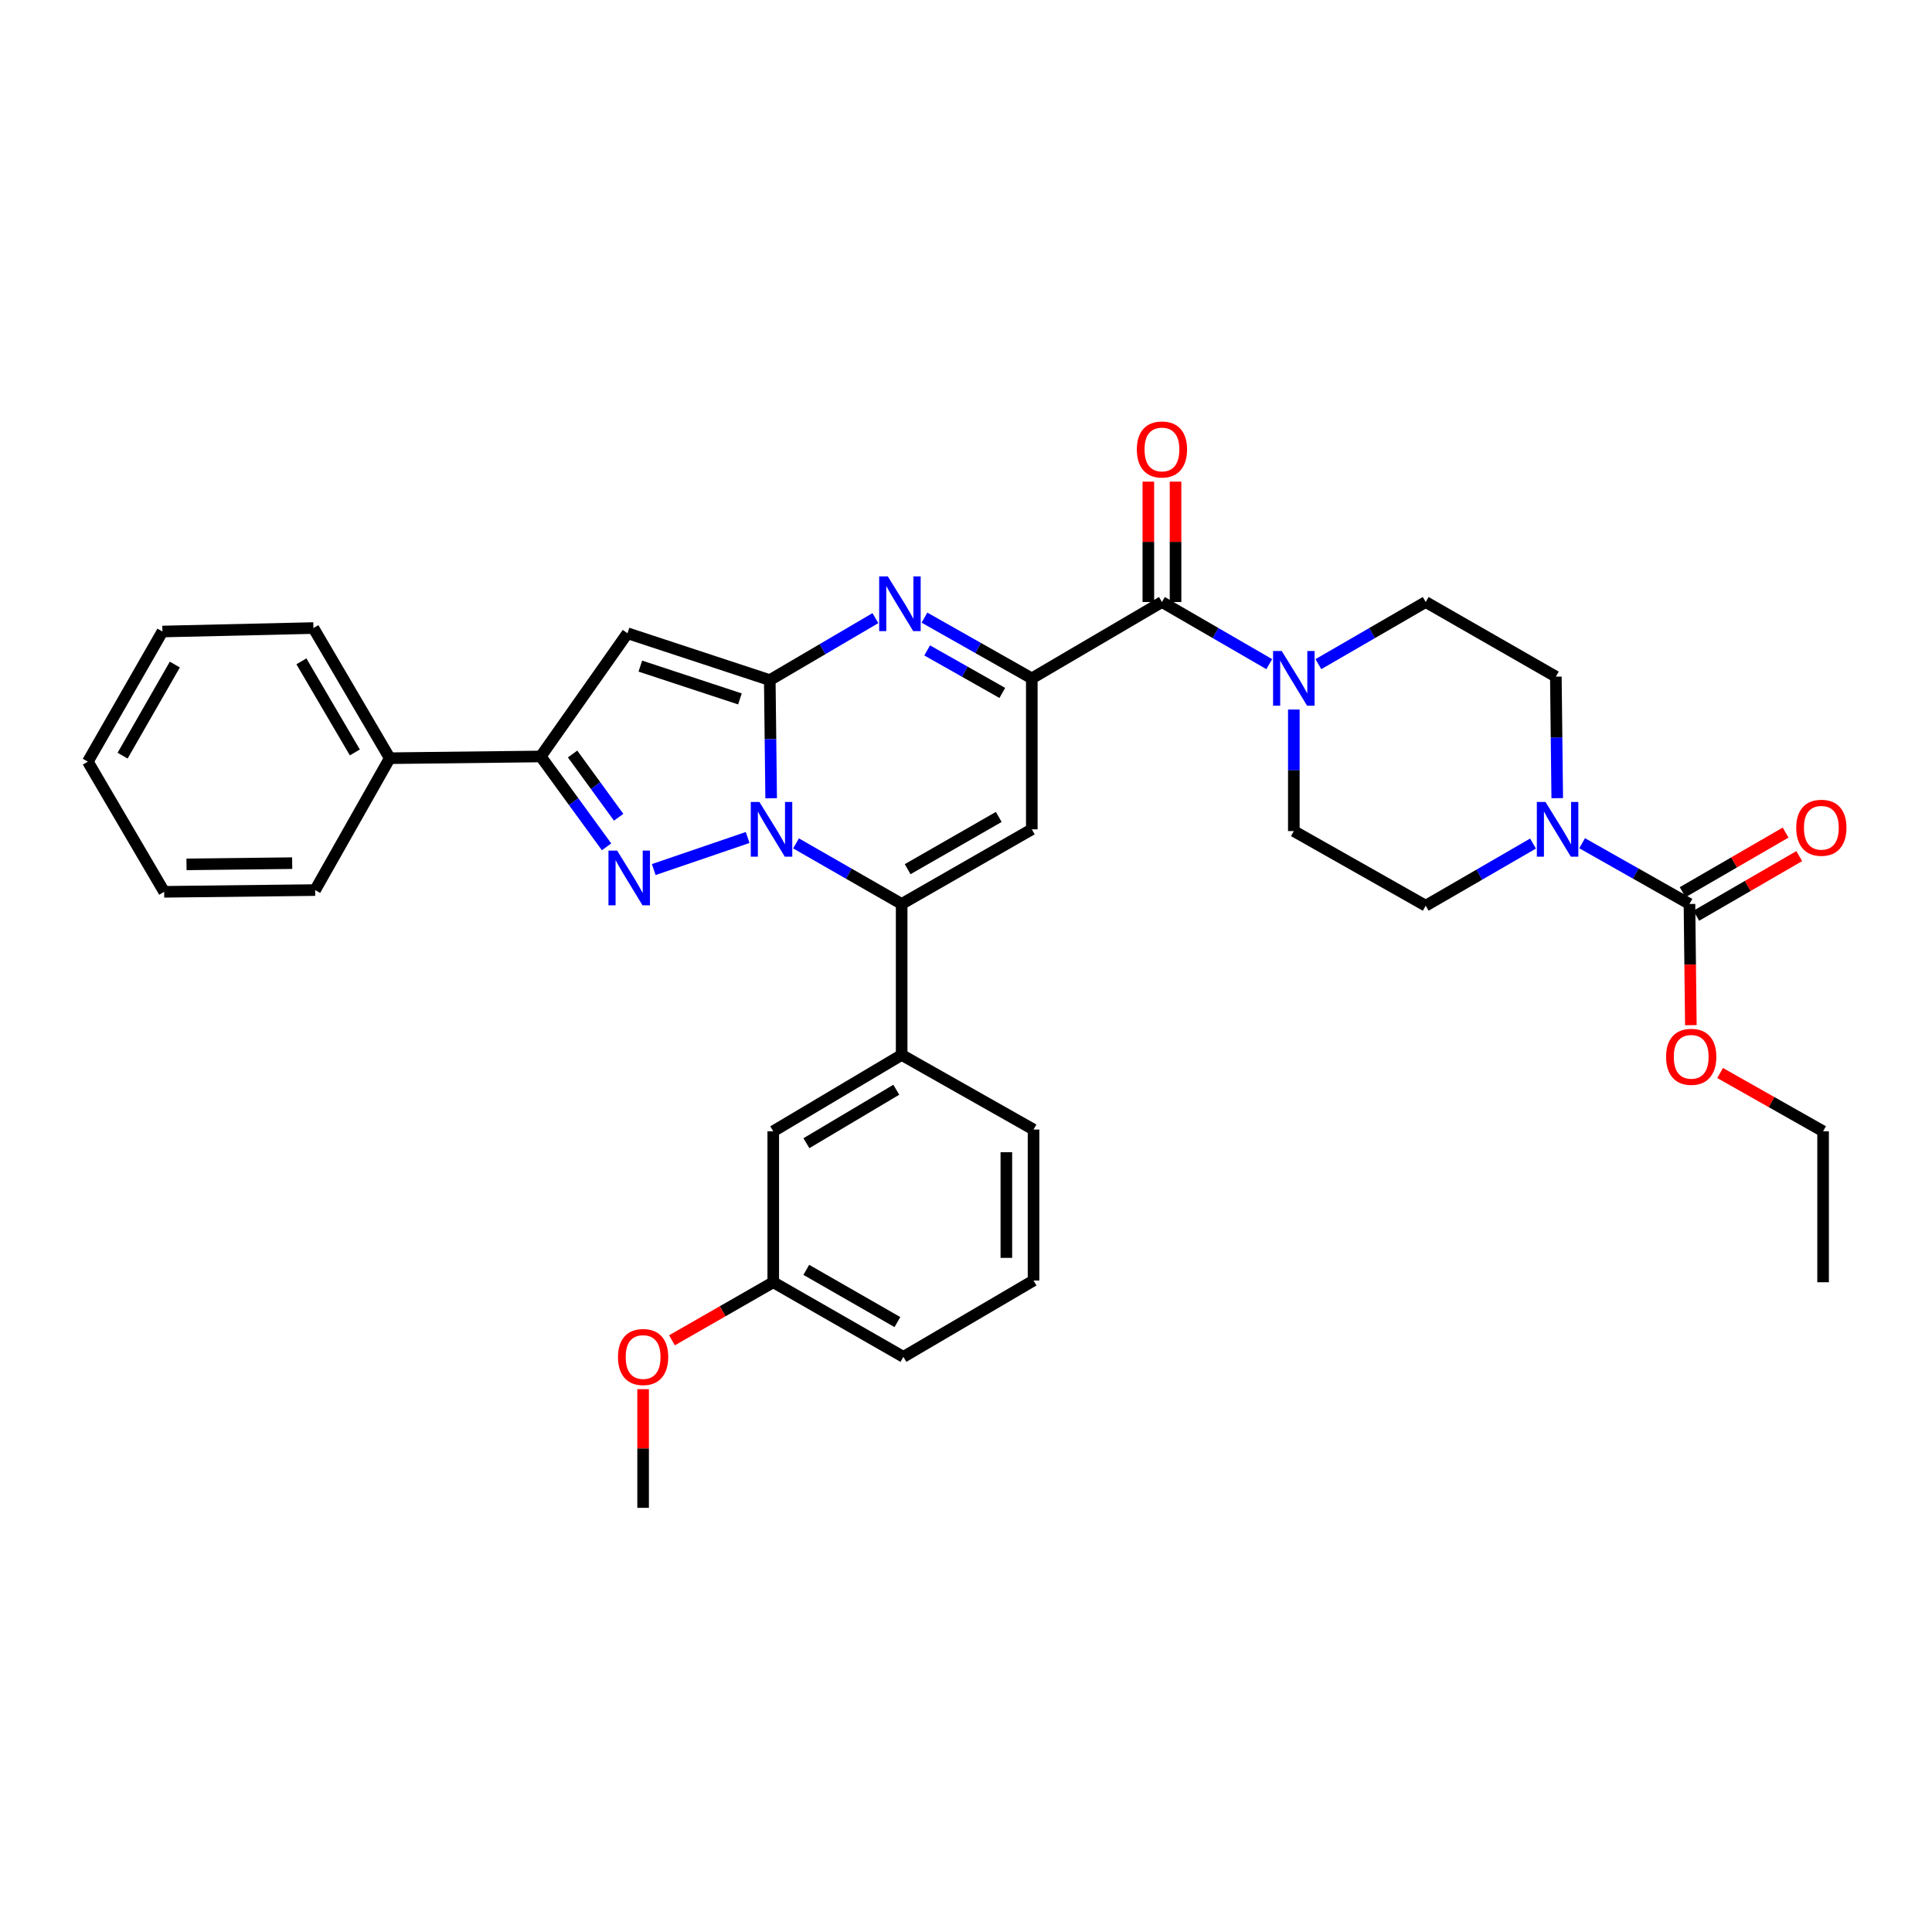 <?xml version='1.0' encoding='iso-8859-1'?>
<svg version='1.1' baseProfile='full'
              xmlns='http://www.w3.org/2000/svg'
                      xmlns:rdkit='http://www.rdkit.org/xml'
                      xmlns:xlink='http://www.w3.org/1999/xlink'
                  xml:space='preserve'
width='1000px' height='1000px' viewBox='0 0 1000 1000'>
<!-- END OF HEADER -->
<rect style='opacity:1.0;fill:#FFFFFF;stroke:none' width='1000' height='1000' x='0' y='0'> </rect>
<path class='bond-0' d='M 737.945,468.788 L 765.719,452.706' style='fill:none;fill-rule:evenodd;stroke:#000000;stroke-width:6px;stroke-linecap:butt;stroke-linejoin:miter;stroke-opacity:1' />
<path class='bond-0' d='M 765.719,452.706 L 793.494,436.623' style='fill:none;fill-rule:evenodd;stroke:#0000FF;stroke-width:6px;stroke-linecap:butt;stroke-linejoin:miter;stroke-opacity:1' />
<path class='bond-1' d='M 737.945,468.788 L 669.683,430.162' style='fill:none;fill-rule:evenodd;stroke:#000000;stroke-width:6px;stroke-linecap:butt;stroke-linejoin:miter;stroke-opacity:1' />
<path class='bond-2' d='M 601.422,311.607 L 629.197,327.687' style='fill:none;fill-rule:evenodd;stroke:#000000;stroke-width:6px;stroke-linecap:butt;stroke-linejoin:miter;stroke-opacity:1' />
<path class='bond-2' d='M 629.197,327.687 L 656.971,343.766' style='fill:none;fill-rule:evenodd;stroke:#0000FF;stroke-width:6px;stroke-linecap:butt;stroke-linejoin:miter;stroke-opacity:1' />
<path class='bond-3' d='M 608.459,311.607 L 608.459,280.453' style='fill:none;fill-rule:evenodd;stroke:#000000;stroke-width:6px;stroke-linecap:butt;stroke-linejoin:miter;stroke-opacity:1' />
<path class='bond-3' d='M 608.459,280.453 L 608.459,249.299' style='fill:none;fill-rule:evenodd;stroke:#FF0000;stroke-width:6px;stroke-linecap:butt;stroke-linejoin:miter;stroke-opacity:1' />
<path class='bond-3' d='M 594.385,311.607 L 594.385,280.453' style='fill:none;fill-rule:evenodd;stroke:#000000;stroke-width:6px;stroke-linecap:butt;stroke-linejoin:miter;stroke-opacity:1' />
<path class='bond-3' d='M 594.385,280.453 L 594.385,249.299' style='fill:none;fill-rule:evenodd;stroke:#FF0000;stroke-width:6px;stroke-linecap:butt;stroke-linejoin:miter;stroke-opacity:1' />
<path class='bond-4' d='M 601.422,311.607 L 534.06,351.125' style='fill:none;fill-rule:evenodd;stroke:#000000;stroke-width:6px;stroke-linecap:butt;stroke-linejoin:miter;stroke-opacity:1' />
<path class='bond-5' d='M 682.395,343.766 L 710.17,327.687' style='fill:none;fill-rule:evenodd;stroke:#0000FF;stroke-width:6px;stroke-linecap:butt;stroke-linejoin:miter;stroke-opacity:1' />
<path class='bond-5' d='M 710.17,327.687 L 737.945,311.607' style='fill:none;fill-rule:evenodd;stroke:#000000;stroke-width:6px;stroke-linecap:butt;stroke-linejoin:miter;stroke-opacity:1' />
<path class='bond-6' d='M 669.683,367.261 L 669.683,398.711' style='fill:none;fill-rule:evenodd;stroke:#0000FF;stroke-width:6px;stroke-linecap:butt;stroke-linejoin:miter;stroke-opacity:1' />
<path class='bond-6' d='M 669.683,398.711 L 669.683,430.162' style='fill:none;fill-rule:evenodd;stroke:#000000;stroke-width:6px;stroke-linecap:butt;stroke-linejoin:miter;stroke-opacity:1' />
<path class='bond-7' d='M 806.023,413.126 L 805.665,381.676' style='fill:none;fill-rule:evenodd;stroke:#0000FF;stroke-width:6px;stroke-linecap:butt;stroke-linejoin:miter;stroke-opacity:1' />
<path class='bond-7' d='M 805.665,381.676 L 805.307,350.226' style='fill:none;fill-rule:evenodd;stroke:#000000;stroke-width:6px;stroke-linecap:butt;stroke-linejoin:miter;stroke-opacity:1' />
<path class='bond-8' d='M 818.907,436.449 L 846.687,452.169' style='fill:none;fill-rule:evenodd;stroke:#0000FF;stroke-width:6px;stroke-linecap:butt;stroke-linejoin:miter;stroke-opacity:1' />
<path class='bond-8' d='M 846.687,452.169 L 874.468,467.889' style='fill:none;fill-rule:evenodd;stroke:#000000;stroke-width:6px;stroke-linecap:butt;stroke-linejoin:miter;stroke-opacity:1' />
<path class='bond-9' d='M 324.787,327.769 L 279.881,391.543' style='fill:none;fill-rule:evenodd;stroke:#000000;stroke-width:6px;stroke-linecap:butt;stroke-linejoin:miter;stroke-opacity:1' />
<path class='bond-10' d='M 324.787,327.769 L 398.436,352.025' style='fill:none;fill-rule:evenodd;stroke:#000000;stroke-width:6px;stroke-linecap:butt;stroke-linejoin:miter;stroke-opacity:1' />
<path class='bond-10' d='M 331.432,344.776 L 382.986,361.754' style='fill:none;fill-rule:evenodd;stroke:#000000;stroke-width:6px;stroke-linecap:butt;stroke-linejoin:miter;stroke-opacity:1' />
<path class='bond-11' d='M 279.881,391.543 L 296.918,414.927' style='fill:none;fill-rule:evenodd;stroke:#000000;stroke-width:6px;stroke-linecap:butt;stroke-linejoin:miter;stroke-opacity:1' />
<path class='bond-11' d='M 296.918,414.927 L 313.954,438.312' style='fill:none;fill-rule:evenodd;stroke:#0000FF;stroke-width:6px;stroke-linecap:butt;stroke-linejoin:miter;stroke-opacity:1' />
<path class='bond-11' d='M 296.368,390.271 L 308.293,406.64' style='fill:none;fill-rule:evenodd;stroke:#000000;stroke-width:6px;stroke-linecap:butt;stroke-linejoin:miter;stroke-opacity:1' />
<path class='bond-11' d='M 308.293,406.64 L 320.219,423.009' style='fill:none;fill-rule:evenodd;stroke:#0000FF;stroke-width:6px;stroke-linecap:butt;stroke-linejoin:miter;stroke-opacity:1' />
<path class='bond-12' d='M 279.881,391.543 L 201.737,392.442' style='fill:none;fill-rule:evenodd;stroke:#000000;stroke-width:6px;stroke-linecap:butt;stroke-linejoin:miter;stroke-opacity:1' />
<path class='bond-13' d='M 338.372,450.084 L 386.985,433.481' style='fill:none;fill-rule:evenodd;stroke:#0000FF;stroke-width:6px;stroke-linecap:butt;stroke-linejoin:miter;stroke-opacity:1' />
<path class='bond-14' d='M 398.436,352.025 L 398.792,382.598' style='fill:none;fill-rule:evenodd;stroke:#000000;stroke-width:6px;stroke-linecap:butt;stroke-linejoin:miter;stroke-opacity:1' />
<path class='bond-14' d='M 398.792,382.598 L 399.148,413.171' style='fill:none;fill-rule:evenodd;stroke:#0000FF;stroke-width:6px;stroke-linecap:butt;stroke-linejoin:miter;stroke-opacity:1' />
<path class='bond-15' d='M 398.436,352.025 L 425.771,335.985' style='fill:none;fill-rule:evenodd;stroke:#000000;stroke-width:6px;stroke-linecap:butt;stroke-linejoin:miter;stroke-opacity:1' />
<path class='bond-15' d='M 425.771,335.985 L 453.106,319.946' style='fill:none;fill-rule:evenodd;stroke:#0000FF;stroke-width:6px;stroke-linecap:butt;stroke-linejoin:miter;stroke-opacity:1' />
<path class='bond-16' d='M 412.016,436.534 L 439.357,452.212' style='fill:none;fill-rule:evenodd;stroke:#0000FF;stroke-width:6px;stroke-linecap:butt;stroke-linejoin:miter;stroke-opacity:1' />
<path class='bond-16' d='M 439.357,452.212 L 466.697,467.889' style='fill:none;fill-rule:evenodd;stroke:#000000;stroke-width:6px;stroke-linecap:butt;stroke-linejoin:miter;stroke-opacity:1' />
<path class='bond-17' d='M 466.697,467.889 L 466.697,546.026' style='fill:none;fill-rule:evenodd;stroke:#000000;stroke-width:6px;stroke-linecap:butt;stroke-linejoin:miter;stroke-opacity:1' />
<path class='bond-18' d='M 466.697,467.889 L 534.06,429.262' style='fill:none;fill-rule:evenodd;stroke:#000000;stroke-width:6px;stroke-linecap:butt;stroke-linejoin:miter;stroke-opacity:1' />
<path class='bond-18' d='M 469.8,449.886 L 516.954,422.847' style='fill:none;fill-rule:evenodd;stroke:#000000;stroke-width:6px;stroke-linecap:butt;stroke-linejoin:miter;stroke-opacity:1' />
<path class='bond-19' d='M 534.06,429.262 L 534.06,351.125' style='fill:none;fill-rule:evenodd;stroke:#000000;stroke-width:6px;stroke-linecap:butt;stroke-linejoin:miter;stroke-opacity:1' />
<path class='bond-20' d='M 534.06,351.125 L 506.279,335.405' style='fill:none;fill-rule:evenodd;stroke:#000000;stroke-width:6px;stroke-linecap:butt;stroke-linejoin:miter;stroke-opacity:1' />
<path class='bond-20' d='M 506.279,335.405 L 478.499,319.685' style='fill:none;fill-rule:evenodd;stroke:#0000FF;stroke-width:6px;stroke-linecap:butt;stroke-linejoin:miter;stroke-opacity:1' />
<path class='bond-20' d='M 518.794,358.659 L 499.348,347.655' style='fill:none;fill-rule:evenodd;stroke:#000000;stroke-width:6px;stroke-linecap:butt;stroke-linejoin:miter;stroke-opacity:1' />
<path class='bond-20' d='M 499.348,347.655 L 479.902,336.651' style='fill:none;fill-rule:evenodd;stroke:#0000FF;stroke-width:6px;stroke-linecap:butt;stroke-linejoin:miter;stroke-opacity:1' />
<path class='bond-21' d='M 400.234,663.689 L 467.597,702.308' style='fill:none;fill-rule:evenodd;stroke:#000000;stroke-width:6px;stroke-linecap:butt;stroke-linejoin:miter;stroke-opacity:1' />
<path class='bond-21' d='M 417.339,657.272 L 464.492,684.305' style='fill:none;fill-rule:evenodd;stroke:#000000;stroke-width:6px;stroke-linecap:butt;stroke-linejoin:miter;stroke-opacity:1' />
<path class='bond-22' d='M 400.234,663.689 L 400.234,585.544' style='fill:none;fill-rule:evenodd;stroke:#000000;stroke-width:6px;stroke-linecap:butt;stroke-linejoin:miter;stroke-opacity:1' />
<path class='bond-23' d='M 400.234,663.689 L 374.024,678.716' style='fill:none;fill-rule:evenodd;stroke:#000000;stroke-width:6px;stroke-linecap:butt;stroke-linejoin:miter;stroke-opacity:1' />
<path class='bond-23' d='M 374.024,678.716 L 347.813,693.742' style='fill:none;fill-rule:evenodd;stroke:#FF0000;stroke-width:6px;stroke-linecap:butt;stroke-linejoin:miter;stroke-opacity:1' />
<path class='bond-24' d='M 467.597,702.308 L 534.959,662.79' style='fill:none;fill-rule:evenodd;stroke:#000000;stroke-width:6px;stroke-linecap:butt;stroke-linejoin:miter;stroke-opacity:1' />
<path class='bond-25' d='M 534.959,662.79 L 534.959,584.653' style='fill:none;fill-rule:evenodd;stroke:#000000;stroke-width:6px;stroke-linecap:butt;stroke-linejoin:miter;stroke-opacity:1' />
<path class='bond-25' d='M 520.884,651.07 L 520.884,596.374' style='fill:none;fill-rule:evenodd;stroke:#000000;stroke-width:6px;stroke-linecap:butt;stroke-linejoin:miter;stroke-opacity:1' />
<path class='bond-26' d='M 534.959,584.653 L 466.697,546.026' style='fill:none;fill-rule:evenodd;stroke:#000000;stroke-width:6px;stroke-linecap:butt;stroke-linejoin:miter;stroke-opacity:1' />
<path class='bond-27' d='M 201.737,392.442 L 162.218,325.08' style='fill:none;fill-rule:evenodd;stroke:#000000;stroke-width:6px;stroke-linecap:butt;stroke-linejoin:miter;stroke-opacity:1' />
<path class='bond-27' d='M 183.669,389.459 L 156.006,342.306' style='fill:none;fill-rule:evenodd;stroke:#000000;stroke-width:6px;stroke-linecap:butt;stroke-linejoin:miter;stroke-opacity:1' />
<path class='bond-28' d='M 201.737,392.442 L 163.118,460.703' style='fill:none;fill-rule:evenodd;stroke:#000000;stroke-width:6px;stroke-linecap:butt;stroke-linejoin:miter;stroke-opacity:1' />
<path class='bond-29' d='M 162.218,325.08 L 84.073,326.87' style='fill:none;fill-rule:evenodd;stroke:#000000;stroke-width:6px;stroke-linecap:butt;stroke-linejoin:miter;stroke-opacity:1' />
<path class='bond-30' d='M 163.118,460.703 L 84.973,461.603' style='fill:none;fill-rule:evenodd;stroke:#000000;stroke-width:6px;stroke-linecap:butt;stroke-linejoin:miter;stroke-opacity:1' />
<path class='bond-30' d='M 151.234,446.765 L 96.532,447.394' style='fill:none;fill-rule:evenodd;stroke:#000000;stroke-width:6px;stroke-linecap:butt;stroke-linejoin:miter;stroke-opacity:1' />
<path class='bond-31' d='M 84.073,326.87 L 45.455,394.232' style='fill:none;fill-rule:evenodd;stroke:#000000;stroke-width:6px;stroke-linecap:butt;stroke-linejoin:miter;stroke-opacity:1' />
<path class='bond-31' d='M 90.491,343.975 L 63.458,391.128' style='fill:none;fill-rule:evenodd;stroke:#000000;stroke-width:6px;stroke-linecap:butt;stroke-linejoin:miter;stroke-opacity:1' />
<path class='bond-32' d='M 84.973,461.603 L 45.455,394.232' style='fill:none;fill-rule:evenodd;stroke:#000000;stroke-width:6px;stroke-linecap:butt;stroke-linejoin:miter;stroke-opacity:1' />
<path class='bond-33' d='M 466.697,546.026 L 400.234,585.544' style='fill:none;fill-rule:evenodd;stroke:#000000;stroke-width:6px;stroke-linecap:butt;stroke-linejoin:miter;stroke-opacity:1' />
<path class='bond-33' d='M 463.921,564.052 L 417.397,591.714' style='fill:none;fill-rule:evenodd;stroke:#000000;stroke-width:6px;stroke-linecap:butt;stroke-linejoin:miter;stroke-opacity:1' />
<path class='bond-34' d='M 332.872,719.022 L 332.872,749.737' style='fill:none;fill-rule:evenodd;stroke:#FF0000;stroke-width:6px;stroke-linecap:butt;stroke-linejoin:miter;stroke-opacity:1' />
<path class='bond-34' d='M 332.872,749.737 L 332.872,780.453' style='fill:none;fill-rule:evenodd;stroke:#000000;stroke-width:6px;stroke-linecap:butt;stroke-linejoin:miter;stroke-opacity:1' />
<path class='bond-35' d='M 805.307,350.226 L 737.945,311.607' style='fill:none;fill-rule:evenodd;stroke:#000000;stroke-width:6px;stroke-linecap:butt;stroke-linejoin:miter;stroke-opacity:1' />
<path class='bond-36' d='M 874.468,467.889 L 874.825,499.259' style='fill:none;fill-rule:evenodd;stroke:#000000;stroke-width:6px;stroke-linecap:butt;stroke-linejoin:miter;stroke-opacity:1' />
<path class='bond-36' d='M 874.825,499.259 L 875.181,530.629' style='fill:none;fill-rule:evenodd;stroke:#FF0000;stroke-width:6px;stroke-linecap:butt;stroke-linejoin:miter;stroke-opacity:1' />
<path class='bond-37' d='M 877.994,473.979 L 904.639,458.551' style='fill:none;fill-rule:evenodd;stroke:#000000;stroke-width:6px;stroke-linecap:butt;stroke-linejoin:miter;stroke-opacity:1' />
<path class='bond-37' d='M 904.639,458.551 L 931.283,443.123' style='fill:none;fill-rule:evenodd;stroke:#FF0000;stroke-width:6px;stroke-linecap:butt;stroke-linejoin:miter;stroke-opacity:1' />
<path class='bond-37' d='M 870.941,461.799 L 897.586,446.371' style='fill:none;fill-rule:evenodd;stroke:#000000;stroke-width:6px;stroke-linecap:butt;stroke-linejoin:miter;stroke-opacity:1' />
<path class='bond-37' d='M 897.586,446.371 L 924.231,430.943' style='fill:none;fill-rule:evenodd;stroke:#FF0000;stroke-width:6px;stroke-linecap:butt;stroke-linejoin:miter;stroke-opacity:1' />
<path class='bond-38' d='M 890.328,555.389 L 916.978,570.467' style='fill:none;fill-rule:evenodd;stroke:#FF0000;stroke-width:6px;stroke-linecap:butt;stroke-linejoin:miter;stroke-opacity:1' />
<path class='bond-38' d='M 916.978,570.467 L 943.628,585.544' style='fill:none;fill-rule:evenodd;stroke:#000000;stroke-width:6px;stroke-linecap:butt;stroke-linejoin:miter;stroke-opacity:1' />
<path class='bond-39' d='M 943.628,585.544 L 943.628,663.689' style='fill:none;fill-rule:evenodd;stroke:#000000;stroke-width:6px;stroke-linecap:butt;stroke-linejoin:miter;stroke-opacity:1' />
<path  class='atom-2' d='M 663.423 336.965
L 672.703 351.965
Q 673.623 353.445, 675.103 356.125
Q 676.583 358.805, 676.663 358.965
L 676.663 336.965
L 680.423 336.965
L 680.423 365.285
L 676.543 365.285
L 666.583 348.885
Q 665.423 346.965, 664.183 344.765
Q 662.983 342.565, 662.623 341.885
L 662.623 365.285
L 658.943 365.285
L 658.943 336.965
L 663.423 336.965
' fill='#0000FF'/>
<path  class='atom-3' d='M 588.422 232.643
Q 588.422 225.843, 591.782 222.043
Q 595.142 218.243, 601.422 218.243
Q 607.702 218.243, 611.062 222.043
Q 614.422 225.843, 614.422 232.643
Q 614.422 239.523, 611.022 243.443
Q 607.622 247.323, 601.422 247.323
Q 595.182 247.323, 591.782 243.443
Q 588.422 239.563, 588.422 232.643
M 601.422 244.123
Q 605.742 244.123, 608.062 241.243
Q 610.422 238.323, 610.422 232.643
Q 610.422 227.083, 608.062 224.283
Q 605.742 221.443, 601.422 221.443
Q 597.102 221.443, 594.742 224.243
Q 592.422 227.043, 592.422 232.643
Q 592.422 238.363, 594.742 241.243
Q 597.102 244.123, 601.422 244.123
' fill='#FF0000'/>
<path  class='atom-4' d='M 799.946 415.102
L 809.226 430.102
Q 810.146 431.582, 811.626 434.262
Q 813.106 436.942, 813.186 437.102
L 813.186 415.102
L 816.946 415.102
L 816.946 443.422
L 813.066 443.422
L 803.106 427.022
Q 801.946 425.102, 800.706 422.902
Q 799.506 420.702, 799.146 420.022
L 799.146 443.422
L 795.466 443.422
L 795.466 415.102
L 799.946 415.102
' fill='#0000FF'/>
<path  class='atom-7' d='M 319.426 440.257
L 328.706 455.257
Q 329.626 456.737, 331.106 459.417
Q 332.586 462.097, 332.666 462.257
L 332.666 440.257
L 336.426 440.257
L 336.426 468.577
L 332.546 468.577
L 322.586 452.177
Q 321.426 450.257, 320.186 448.057
Q 318.986 445.857, 318.626 445.177
L 318.626 468.577
L 314.946 468.577
L 314.946 440.257
L 319.426 440.257
' fill='#0000FF'/>
<path  class='atom-9' d='M 393.075 415.102
L 402.355 430.102
Q 403.275 431.582, 404.755 434.262
Q 406.235 436.942, 406.315 437.102
L 406.315 415.102
L 410.075 415.102
L 410.075 443.422
L 406.195 443.422
L 396.235 427.022
Q 395.075 425.102, 393.835 422.902
Q 392.635 420.702, 392.275 420.022
L 392.275 443.422
L 388.595 443.422
L 388.595 415.102
L 393.075 415.102
' fill='#0000FF'/>
<path  class='atom-13' d='M 459.538 298.339
L 468.818 313.339
Q 469.738 314.819, 471.218 317.499
Q 472.698 320.179, 472.778 320.339
L 472.778 298.339
L 476.538 298.339
L 476.538 326.659
L 472.658 326.659
L 462.698 310.259
Q 461.538 308.339, 460.298 306.139
Q 459.098 303.939, 458.738 303.259
L 458.738 326.659
L 455.058 326.659
L 455.058 298.339
L 459.538 298.339
' fill='#0000FF'/>
<path  class='atom-26' d='M 319.872 702.388
Q 319.872 695.588, 323.232 691.788
Q 326.592 687.988, 332.872 687.988
Q 339.152 687.988, 342.512 691.788
Q 345.872 695.588, 345.872 702.388
Q 345.872 709.268, 342.472 713.188
Q 339.072 717.068, 332.872 717.068
Q 326.632 717.068, 323.232 713.188
Q 319.872 709.308, 319.872 702.388
M 332.872 713.868
Q 337.192 713.868, 339.512 710.988
Q 341.872 708.068, 341.872 702.388
Q 341.872 696.828, 339.512 694.028
Q 337.192 691.188, 332.872 691.188
Q 328.552 691.188, 326.192 693.988
Q 323.872 696.788, 323.872 702.388
Q 323.872 708.108, 326.192 710.988
Q 328.552 713.868, 332.872 713.868
' fill='#FF0000'/>
<path  class='atom-32' d='M 862.367 547.005
Q 862.367 540.205, 865.727 536.405
Q 869.087 532.605, 875.367 532.605
Q 881.647 532.605, 885.007 536.405
Q 888.367 540.205, 888.367 547.005
Q 888.367 553.885, 884.967 557.805
Q 881.567 561.685, 875.367 561.685
Q 869.127 561.685, 865.727 557.805
Q 862.367 553.925, 862.367 547.005
M 875.367 558.485
Q 879.687 558.485, 882.007 555.605
Q 884.367 552.685, 884.367 547.005
Q 884.367 541.445, 882.007 538.645
Q 879.687 535.805, 875.367 535.805
Q 871.047 535.805, 868.687 538.605
Q 866.367 541.405, 866.367 547.005
Q 866.367 552.725, 868.687 555.605
Q 871.047 558.485, 875.367 558.485
' fill='#FF0000'/>
<path  class='atom-33' d='M 929.729 428.443
Q 929.729 421.643, 933.089 417.843
Q 936.449 414.043, 942.729 414.043
Q 949.009 414.043, 952.369 417.843
Q 955.729 421.643, 955.729 428.443
Q 955.729 435.323, 952.329 439.243
Q 948.929 443.123, 942.729 443.123
Q 936.489 443.123, 933.089 439.243
Q 929.729 435.363, 929.729 428.443
M 942.729 439.923
Q 947.049 439.923, 949.369 437.043
Q 951.729 434.123, 951.729 428.443
Q 951.729 422.883, 949.369 420.083
Q 947.049 417.243, 942.729 417.243
Q 938.409 417.243, 936.049 420.043
Q 933.729 422.843, 933.729 428.443
Q 933.729 434.163, 936.049 437.043
Q 938.409 439.923, 942.729 439.923
' fill='#FF0000'/>
</svg>
